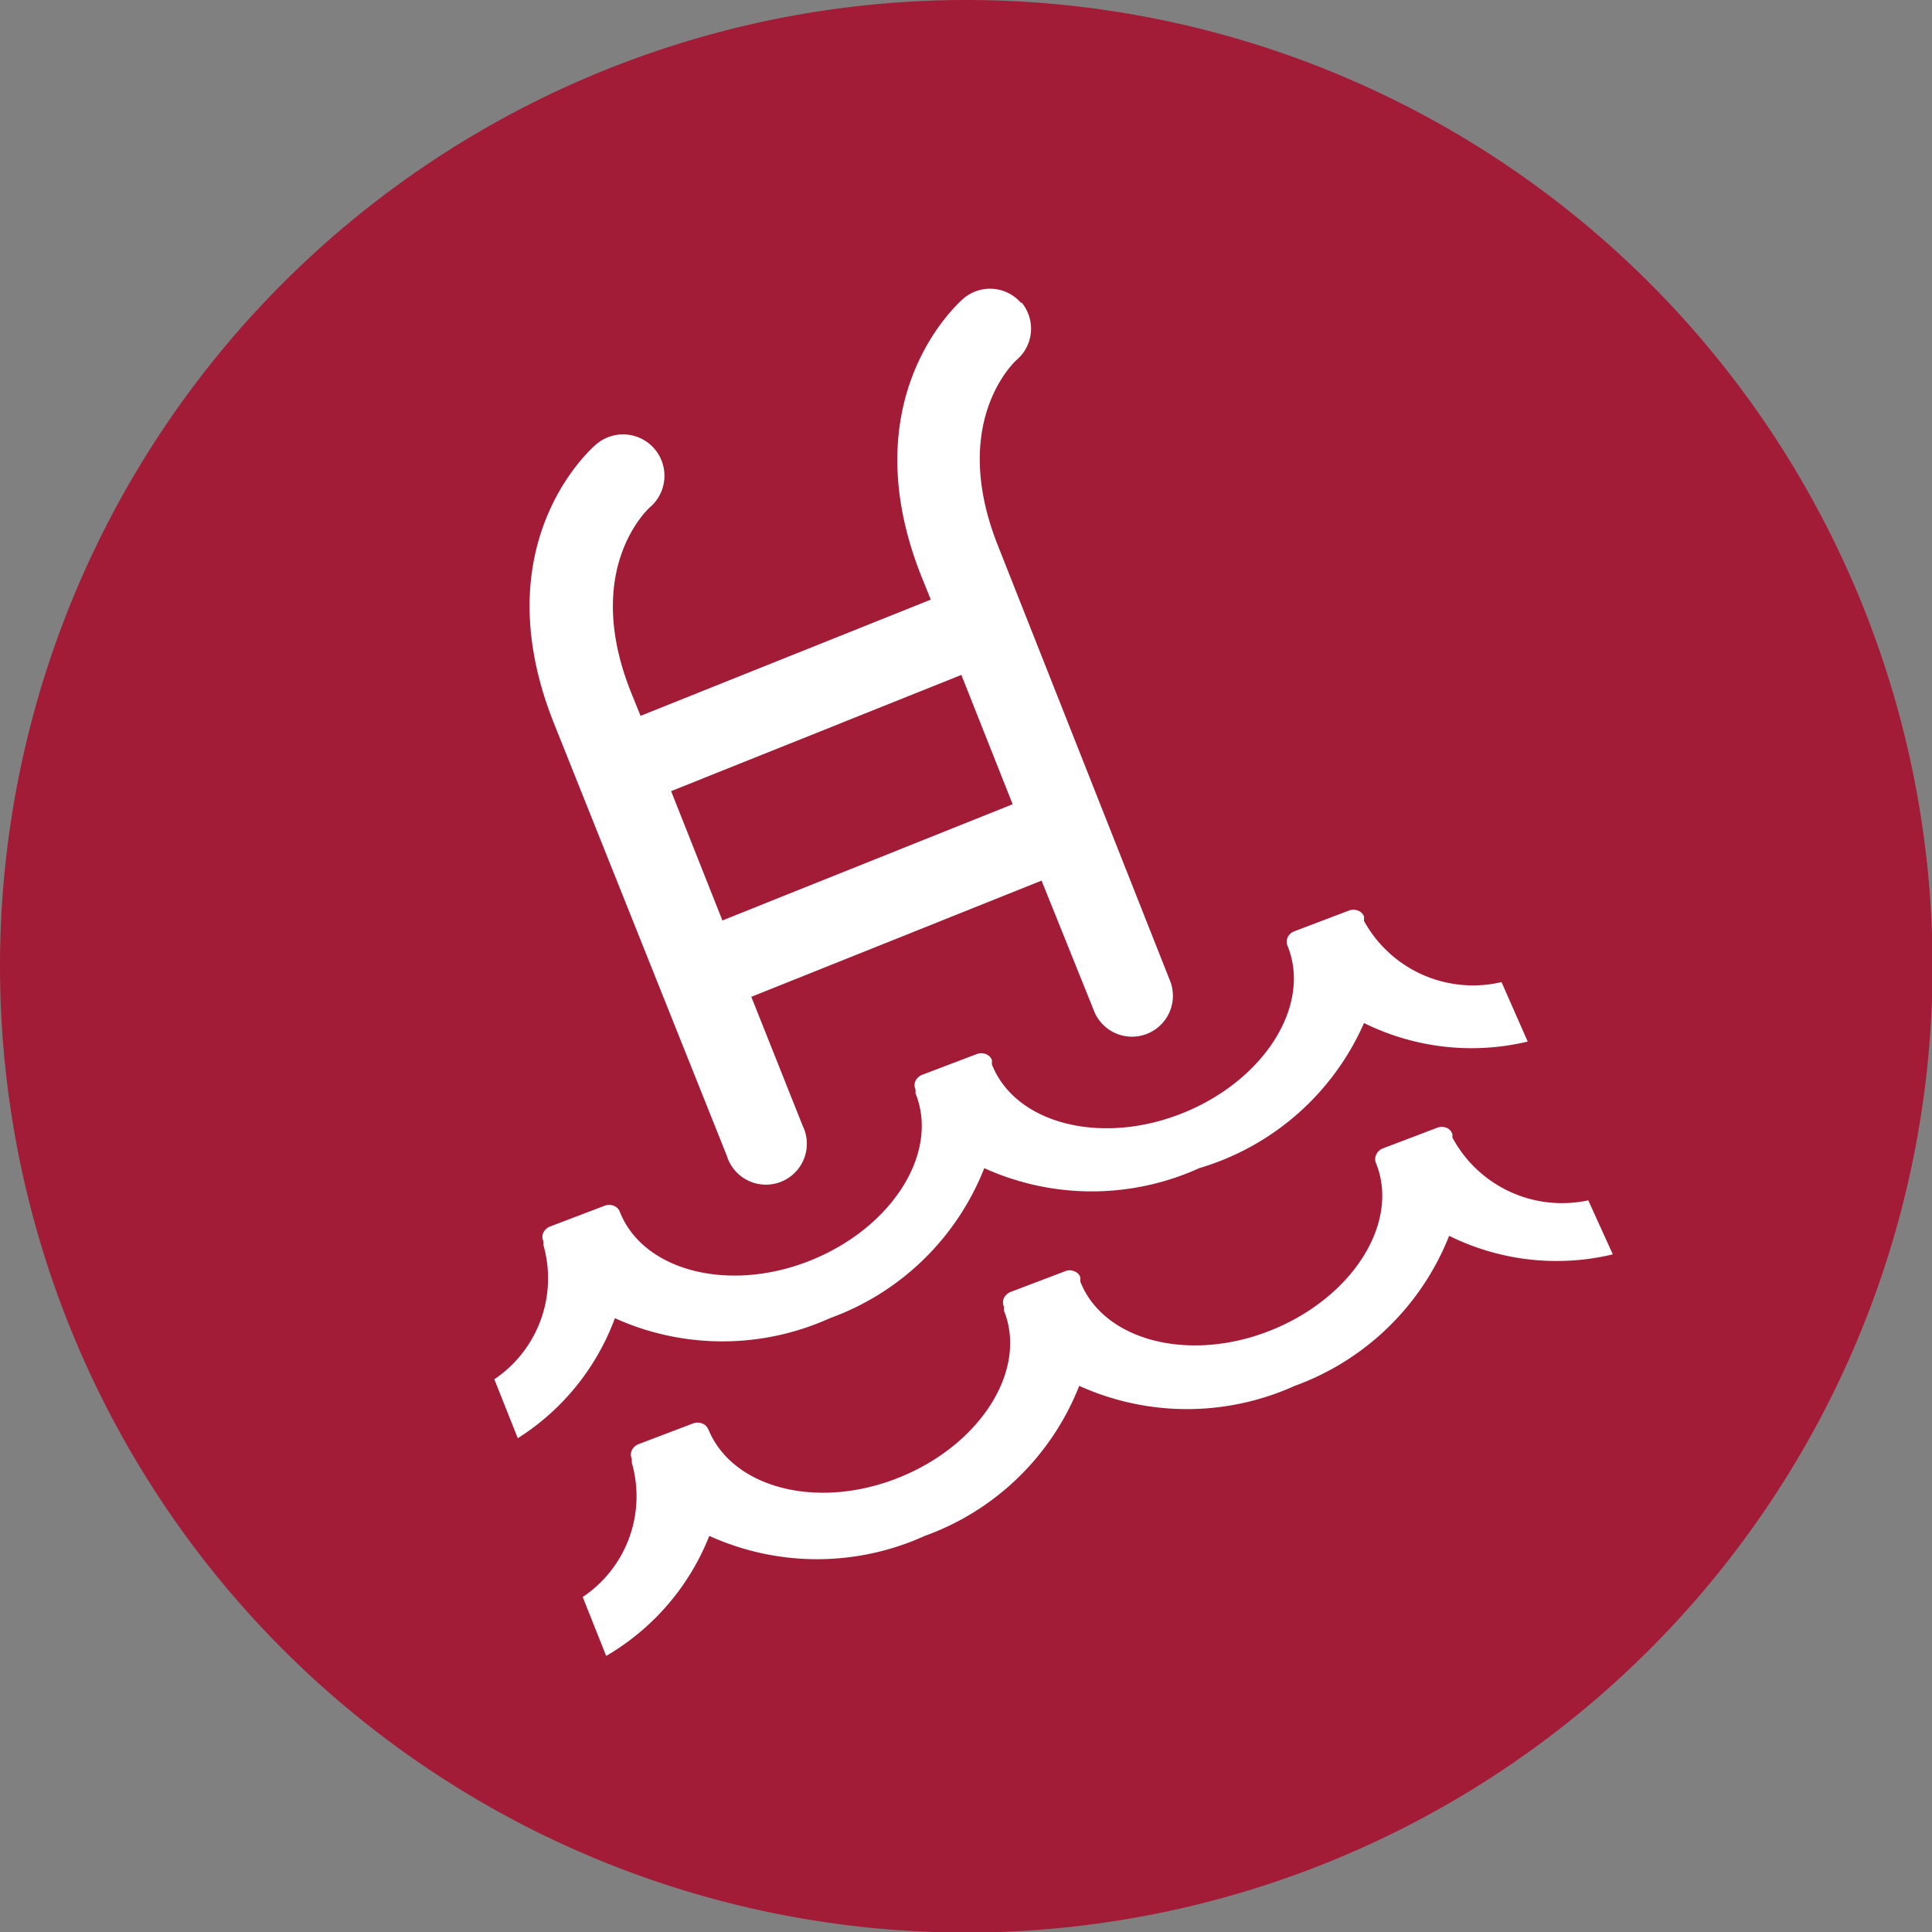 <svg xmlns="http://www.w3.org/2000/svg" viewBox="0 0 35.41 35.41"><rect x="0" y="0" width="35.41" height="35.41" fill="#808080" stroke="none"/><defs><style>.a{fill:#a31c37;}.b{fill:#fff;}</style></defs><title>pool</title><path class="a" d="M0,17.71A17.71,17.71,0,1,0,17.71,0,17.71,17.71,0,0,0,0,17.71"/><path class="b" d="M13.24,16.87l-.94-2.37,5.32-2.13.94,2.37ZM18.72,5.56a.75.75,0,0,0-1.06-.09c-.08.07-2.08,1.81-.77,5.1l.17.42-5.32,2.13-.17-.42c-.9-2.24.28-3.35.35-3.41a.75.75,0,0,0-1-1.14c-.08.07-2.08,1.81-.77,5.1l3.17,7.93a.75.75,0,1,0,1.39-.55l-.94-2.36,5.32-2.13.95,2.36a.75.75,0,1,0,1.39-.56L18.29,10c-.89-2.24.28-3.35.35-3.41a.75.75,0,0,0,.08-1.05"/><path class="b" d="M25,16.88V16.8a.18.18,0,0,0-.11-.11.23.23,0,0,0-.17,0l-1,.38a.22.22,0,0,0-.12.11.2.2,0,0,0,0,.16l0,0,0,0c.44,1.09-.43,2.46-1.92,3.06s-3.07.2-3.5-.89l0-.08a.19.19,0,0,0-.11-.11.23.23,0,0,0-.17,0l-1,.38a.22.22,0,0,0-.12.11.19.19,0,0,0,0,.16l0,.07c.44,1.09-.43,2.46-1.92,3.06s-3.07.2-3.5-.89l0,0v0a.19.19,0,0,0-.11-.11.23.23,0,0,0-.17,0l-1,.38a.23.23,0,0,0-.12.11.18.18,0,0,0,0,.16l0,.07a2.23,2.23,0,0,1-.9,2.46l.43,1.08a4.41,4.41,0,0,0,1.78-2.2,4.78,4.78,0,0,0,3.94,0,4.79,4.79,0,0,0,2.83-2.75,4.77,4.77,0,0,0,3.94,0A4.78,4.78,0,0,0,25,18.75a4.44,4.44,0,0,0,3,.34L27.52,18A2.28,2.28,0,0,1,25,16.88"/><path class="b" d="M26.62,20.86v-.07a.18.18,0,0,0-.11-.12.23.23,0,0,0-.17,0l-1,.38a.22.22,0,0,0-.12.12.19.19,0,0,0,0,.15l0,0,0,0c.44,1.09-.43,2.46-1.92,3.06s-3.07.2-3.5-.89l0-.08a.18.18,0,0,0-.11-.11.21.21,0,0,0-.17,0l-1,.38a.24.24,0,0,0-.12.11.2.2,0,0,0,0,.16l0,.07c.44,1.09-.43,2.46-1.92,3.06s-3.06.2-3.5-.89V26.2a.18.18,0,0,0-.11-.11.23.23,0,0,0-.17,0l-1,.38a.24.24,0,0,0-.12.11.19.19,0,0,0,0,.16l0,.07a2.22,2.22,0,0,1-.9,2.46l.43,1.08A4.43,4.43,0,0,0,13,28.15a4.78,4.78,0,0,0,3.95,0,4.78,4.78,0,0,0,2.83-2.75,4.79,4.79,0,0,0,3.95,0,4.8,4.8,0,0,0,2.83-2.75,4.43,4.43,0,0,0,3,.34L29.11,22a2.28,2.28,0,0,1-2.49-1.15"/></svg>